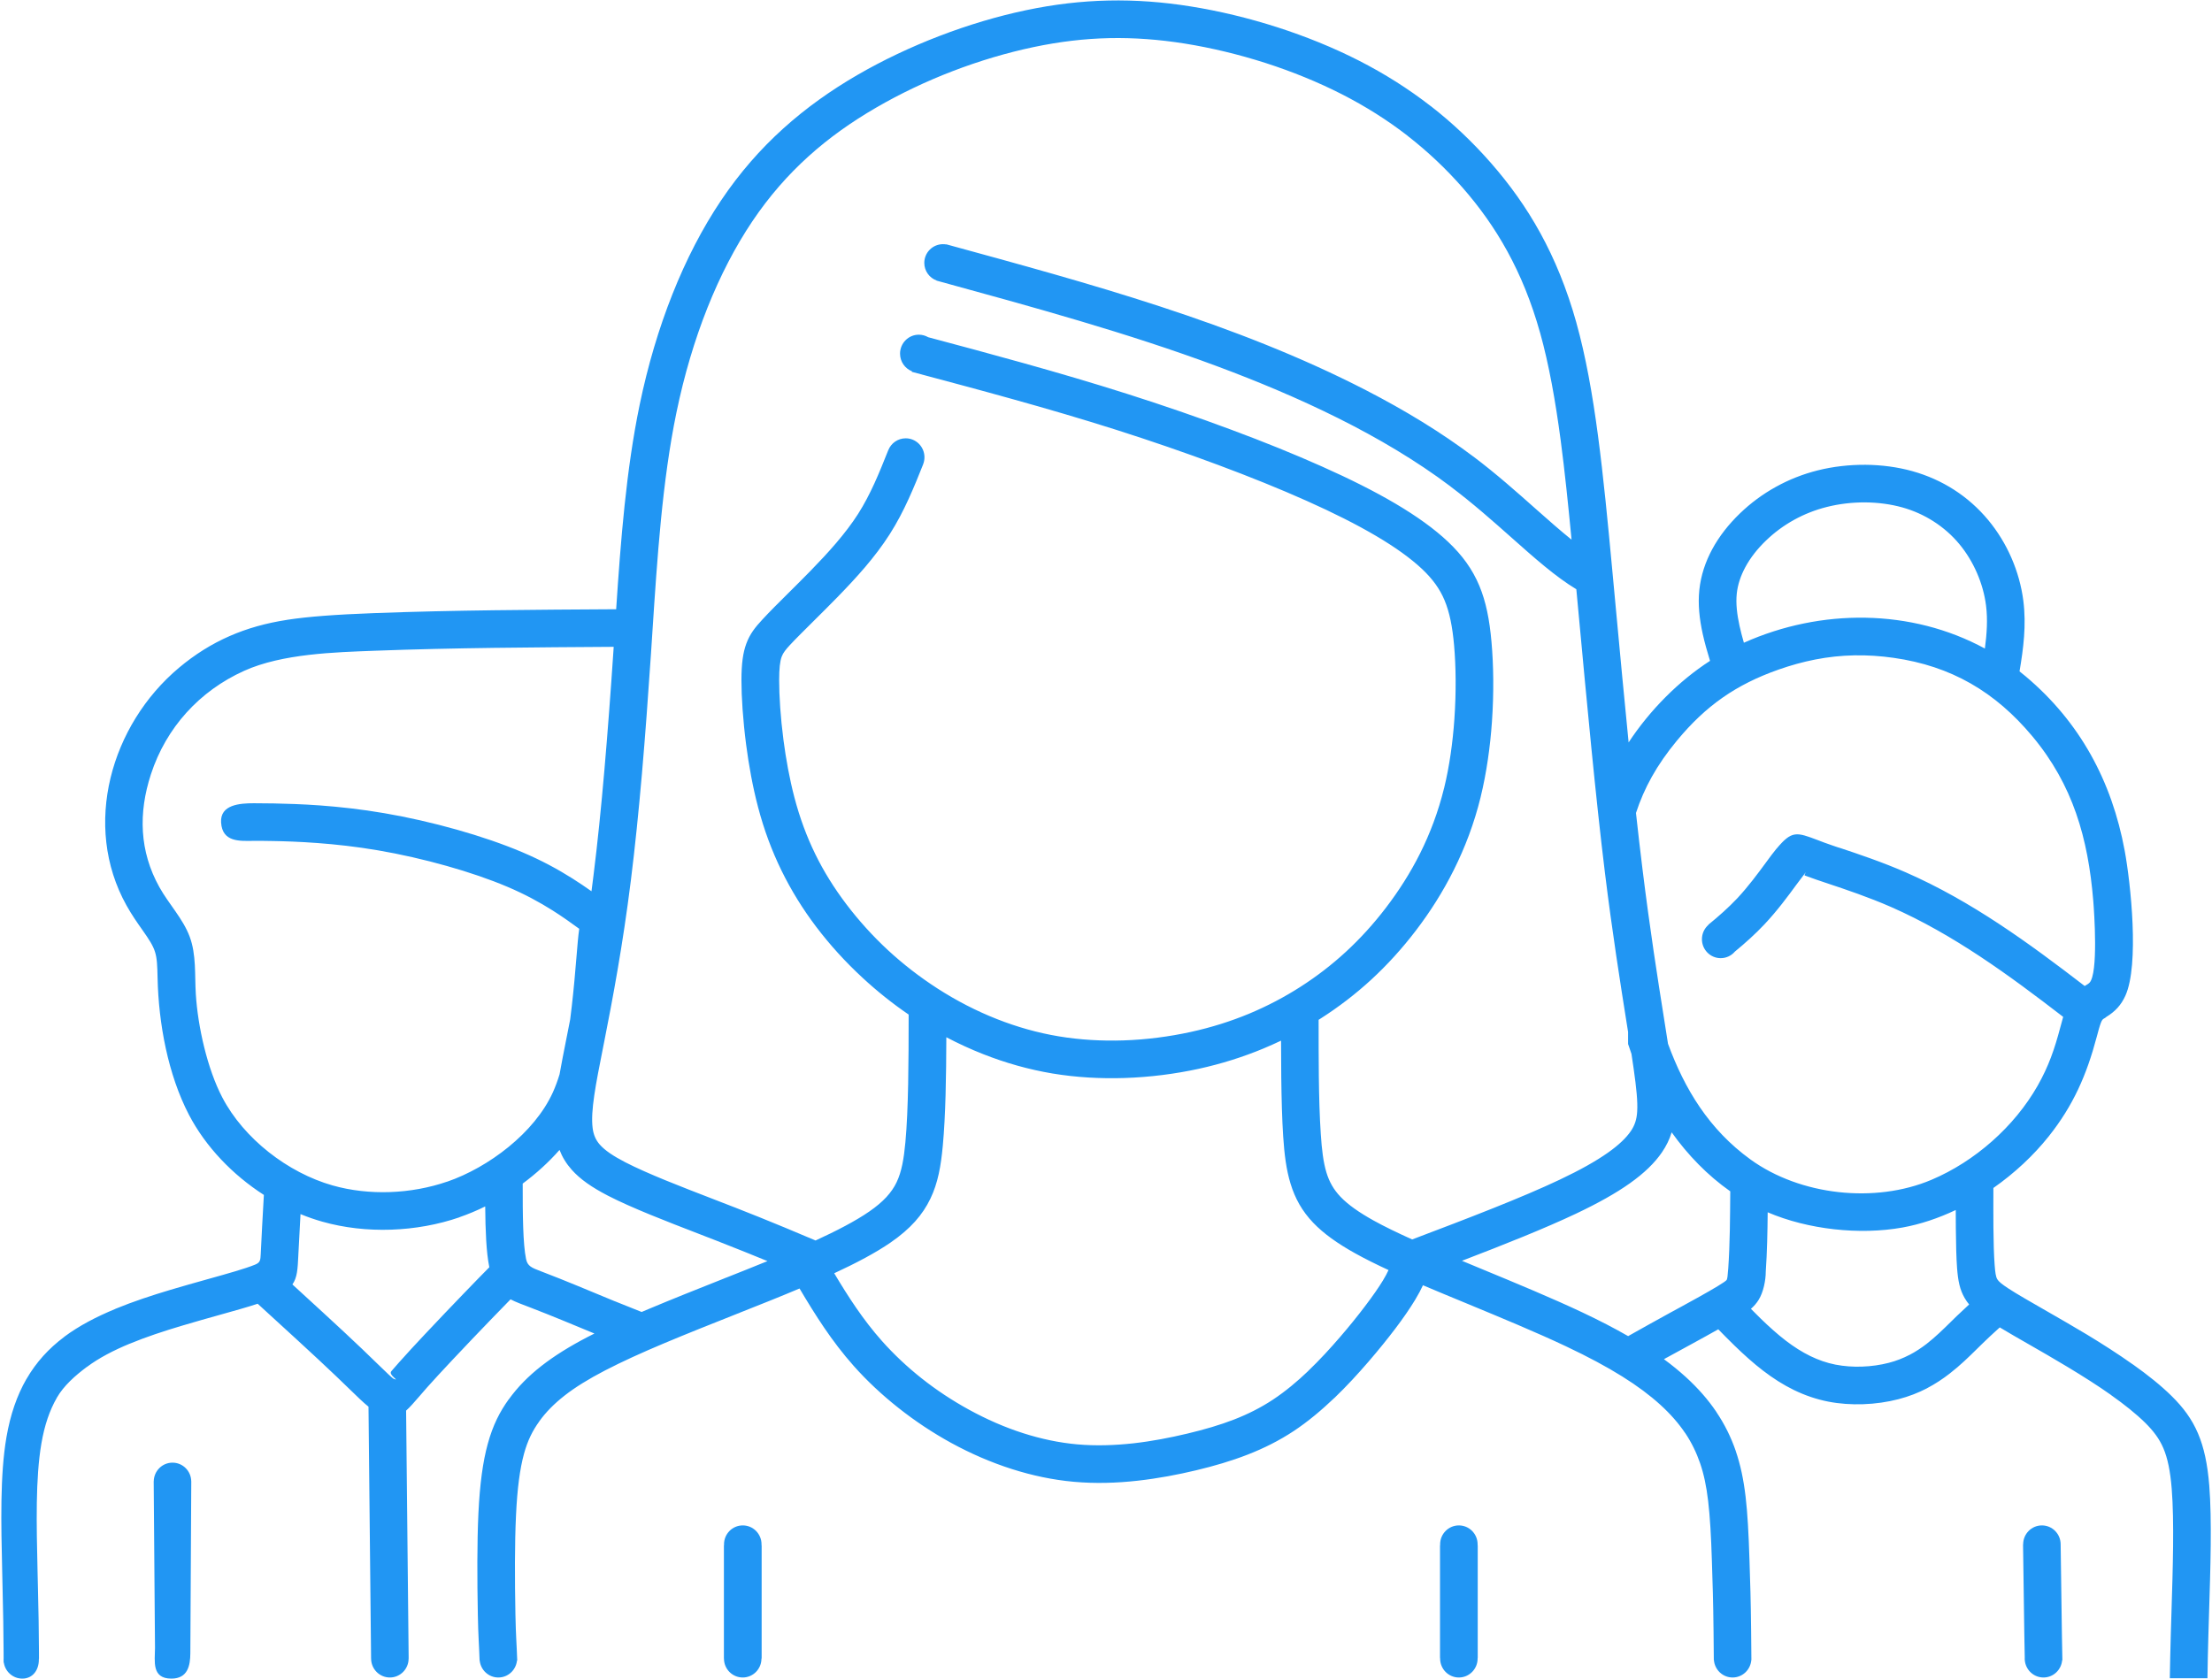 <svg version="1.1" xmlns="http://www.w3.org/2000/svg" xmlns:xlink="http://www.w3.org/1999/xlink" width="83" height="63" viewBox="0 0 83 63">
<path id="Shape-15" d="M82.890,60.522 C82.890,60.522 82.864,61.386 82.864,61.386 C82.847,61.951 82.837,62.480 82.830,62.985 C82.830,62.985 81.417,62.985 81.417,62.985 C81.425,62.487 81.437,61.947 81.454,61.347 C81.454,61.347 81.480,60.481 81.480,60.481 C81.480,60.481 81.480,60.478 81.480,60.478 C81.530,58.886 81.587,57.101 81.488,55.869 C81.434,55.205 81.336,54.729 81.175,54.351 C81.023,53.994 80.801,53.703 80.496,53.400 C80.153,53.062 79.711,52.710 79.216,52.360 C79.216,52.360 79.217,52.358 79.217,52.358 C78.733,52.015 78.167,51.656 77.582,51.303 C77.078,50.998 76.564,50.704 76.094,50.434 C75.709,50.214 75.353,50.009 75.037,49.818 C75.037,49.818 74.914,49.929 74.914,49.929 C74.758,50.070 74.590,50.227 74.401,50.410 C74.401,50.410 74.191,50.616 74.191,50.616 C73.880,50.922 73.550,51.247 73.152,51.554 C72.896,51.753 72.615,51.940 72.301,52.104 C72.301,52.104 72.302,52.105 72.302,52.105 C71.987,52.269 71.633,52.409 71.228,52.514 C70.823,52.619 70.369,52.686 69.905,52.701 C69.466,52.715 69.019,52.686 68.596,52.602 C68.145,52.513 67.718,52.365 67.309,52.166 C66.912,51.973 66.529,51.728 66.152,51.439 C65.791,51.162 65.438,50.844 65.089,50.506 C64.880,50.303 64.676,50.096 64.474,49.889 C63.838,50.249 63.190,50.595 62.553,50.946 C62.553,50.946 62.552,50.945 62.552,50.945 C62.552,50.945 62.435,51.011 62.435,51.011 C62.734,51.230 63.004,51.451 63.249,51.674 C63.714,52.097 64.094,52.532 64.402,52.989 C64.402,52.989 64.402,52.992 64.402,52.992 C64.716,53.459 64.955,53.944 65.131,54.458 C65.131,54.458 65.131,54.461 65.131,54.461 C65.305,54.971 65.420,55.507 65.499,56.168 C65.572,56.787 65.613,57.542 65.644,58.520 C65.674,59.461 65.693,59.949 65.707,61.230 C65.707,61.230 65.717,62.305 65.717,62.305 C65.717,62.305 65.713,62.305 65.713,62.305 C65.683,62.670 65.381,62.957 65.012,62.957 C64.643,62.957 64.341,62.670 64.311,62.305 C64.311,62.305 64.307,62.305 64.307,62.305 C64.307,62.305 64.297,61.242 64.297,61.242 C64.283,59.991 64.264,59.518 64.234,58.565 C64.205,57.651 64.165,56.937 64.094,56.333 C64.028,55.772 63.933,55.327 63.793,54.917 C63.793,54.917 63.793,54.917 63.793,54.917 C63.653,54.512 63.469,54.134 63.231,53.779 C63.231,53.779 63.230,53.781 63.230,53.781 C62.984,53.416 62.677,53.065 62.298,52.720 C61.907,52.365 61.439,52.014 60.869,51.658 C60.282,51.291 59.588,50.919 58.762,50.529 C57.657,50.006 56.332,49.458 55.073,48.936 C54.461,48.684 53.862,48.435 53.393,48.236 C53.320,48.396 53.224,48.577 53.096,48.789 C52.906,49.103 52.652,49.473 52.350,49.871 C52.067,50.245 51.729,50.664 51.347,51.107 C50.958,51.558 50.529,52.026 50.069,52.468 C50.069,52.468 50.066,52.468 50.066,52.468 C49.587,52.926 49.076,53.355 48.543,53.708 C47.998,54.068 47.424,54.355 46.808,54.595 C46.197,54.832 45.561,55.019 44.881,55.181 C44.202,55.343 43.460,55.486 42.683,55.572 C41.907,55.659 41.099,55.685 40.289,55.612 C39.505,55.541 38.728,55.376 37.975,55.136 C37.174,54.881 36.404,54.544 35.682,54.148 C34.992,53.769 34.331,53.329 33.718,52.844 C33.090,52.348 32.523,51.815 32.032,51.262 C31.209,50.336 30.590,49.351 30.001,48.358 C29.255,48.673 28.484,48.979 27.746,49.271 C27.746,49.271 27.746,49.274 27.746,49.274 L27.706,49.290 C27.706,49.290 27.705,49.288 27.705,49.288 C26.705,49.685 25.770,50.056 24.912,50.417 C24.090,50.763 23.347,51.099 22.700,51.435 C22.083,51.756 21.585,52.063 21.184,52.377 C20.794,52.682 20.484,52.997 20.235,53.343 C20.235,53.343 20.235,53.346 20.235,53.346 C19.991,53.683 19.800,54.054 19.661,54.564 C19.509,55.120 19.410,55.848 19.362,56.870 C19.311,57.934 19.315,59.290 19.340,60.587 C19.340,60.587 19.340,60.589 19.340,60.589 C19.357,61.436 19.383,61.609 19.408,62.324 C19.408,62.324 19.398,62.324 19.398,62.324 C19.360,62.680 19.062,62.957 18.699,62.957 C18.336,62.957 18.038,62.680 18.000,62.324 C18.000,62.324 17.996,62.324 17.996,62.324 C17.972,61.626 17.947,61.469 17.930,60.614 C17.904,59.280 17.900,57.889 17.951,56.804 C18.005,55.678 18.120,54.853 18.301,54.193 C18.493,53.489 18.755,52.979 19.090,52.516 C19.090,52.516 19.092,52.517 19.092,52.517 C19.421,52.061 19.820,51.652 20.315,51.265 C20.800,50.886 21.368,50.532 22.047,50.179 C22.131,50.135 22.217,50.091 22.305,50.048 C21.512,49.720 20.720,49.387 19.920,49.080 C19.920,49.080 19.920,49.080 19.920,49.080 C19.612,48.962 19.362,48.872 19.157,48.765 C18.967,48.958 18.728,49.204 18.396,49.548 C17.997,49.962 17.465,50.518 16.971,51.044 C16.600,51.439 16.260,51.807 16.028,52.068 C15.957,52.149 15.848,52.274 15.751,52.387 C15.544,52.627 15.384,52.812 15.238,52.941 C15.238,52.941 15.334,62.246 15.334,62.246 C15.334,62.246 15.332,62.246 15.332,62.246 C15.332,62.639 15.017,62.957 14.629,62.957 C14.240,62.957 13.925,62.639 13.925,62.246 C13.925,62.246 13.924,62.246 13.924,62.246 C13.924,62.246 13.827,52.794 13.827,52.794 C13.631,52.636 13.407,52.418 13.112,52.131 C12.980,52.002 12.825,51.853 12.615,51.652 C12.222,51.276 11.714,50.804 11.149,50.285 C10.736,49.905 10.209,49.424 9.669,48.930 C9.271,49.061 8.765,49.203 8.201,49.360 C7.798,49.473 7.360,49.595 6.801,49.762 C6.150,49.957 5.483,50.174 4.865,50.431 C4.865,50.431 4.862,50.431 4.862,50.431 C4.269,50.677 3.714,50.962 3.255,51.306 C3.255,51.306 3.253,51.305 3.253,51.305 C2.822,51.627 2.394,52.004 2.132,52.458 C2.132,52.458 2.132,52.461 2.132,52.461 C1.862,52.929 1.670,53.492 1.553,54.176 C1.328,55.481 1.369,57.211 1.409,58.972 C1.409,58.972 1.425,59.655 1.425,59.655 C1.446,60.667 1.457,60.957 1.462,61.974 C1.462,61.974 1.463,62.259 1.463,62.259 L1.458,62.259 C1.458,62.259 1.458,62.288 1.458,62.288 C1.458,62.681 1.227,62.999 0.838,62.999 C0.486,62.999 0.194,62.738 0.143,62.396 C0.143,62.396 0.136,62.396 0.136,62.396 L0.136,62.337 L0.134,62.288 L0.136,62.243 C0.136,62.243 0.135,61.979 0.135,61.979 C0.130,60.981 0.119,60.700 0.098,59.683 C0.098,59.683 0.083,59.000 0.083,59.000 C0.040,57.163 -0.002,55.358 0.242,53.938 C0.389,53.088 0.637,52.370 0.993,51.753 C0.993,51.753 0.994,51.754 0.994,51.754 C1.358,51.125 1.827,50.610 2.409,50.175 C2.409,50.175 2.409,50.172 2.409,50.172 C2.962,49.758 3.622,49.416 4.324,49.126 C4.324,49.126 4.323,49.124 4.323,49.124 C5.001,48.844 5.711,48.613 6.398,48.407 C6.820,48.280 7.343,48.134 7.824,47.999 C8.561,47.793 9.191,47.617 9.565,47.465 C9.768,47.383 9.772,47.298 9.784,47.056 C9.784,47.056 9.785,47.031 9.785,47.031 C9.785,47.031 9.785,47.029 9.785,47.029 C9.810,46.472 9.855,45.677 9.901,44.846 C8.727,44.090 7.719,43.042 7.092,41.842 C6.303,40.331 5.949,38.402 5.913,36.705 C5.893,35.759 5.871,35.650 5.333,34.888 C5.150,34.628 4.949,34.344 4.747,33.982 C3.073,30.979 4.165,27.202 6.716,25.061 C7.920,24.051 9.222,23.502 10.768,23.264 C10.768,23.264 10.768,23.263 10.768,23.263 C11.587,23.137 12.615,23.064 14.025,23.011 C17.049,22.897 20.092,22.884 23.120,22.865 C23.292,20.271 23.496,17.634 24.001,15.195 C24.307,13.717 24.723,12.320 25.233,11.037 C25.749,9.737 26.363,8.554 27.056,7.523 C27.753,6.485 28.533,5.597 29.390,4.823 C30.246,4.050 31.172,3.394 32.164,2.818 C33.132,2.256 34.175,1.764 35.238,1.355 C36.330,0.935 37.435,0.607 38.495,0.384 C39.549,0.162 40.568,0.042 41.592,0.020 C42.612,-0.002 43.629,0.073 44.683,0.242 C45.749,0.412 46.855,0.678 47.937,1.026 C48.996,1.367 50.030,1.786 50.980,2.270 C51.952,2.765 52.851,3.335 53.680,3.979 C53.680,3.979 53.683,3.979 53.683,3.979 C54.504,4.617 55.257,5.331 55.947,6.120 C56.638,6.910 57.261,7.770 57.799,8.750 C58.337,9.731 58.792,10.834 59.149,12.108 C59.149,12.108 59.149,12.111 59.149,12.111 C59.499,13.364 59.753,14.782 59.961,16.351 C60.165,17.888 60.329,19.590 60.500,21.430 C60.500,21.430 60.632,22.846 60.632,22.846 C60.784,24.483 60.943,26.191 61.110,27.863 C61.906,26.653 62.991,25.559 64.165,24.802 C64.059,24.456 63.961,24.114 63.889,23.784 C63.768,23.231 63.706,22.680 63.764,22.135 C63.821,21.597 63.991,21.088 64.244,20.618 C64.510,20.124 64.869,19.671 65.284,19.271 C65.684,18.885 66.139,18.546 66.640,18.270 C67.122,18.003 67.648,17.793 68.211,17.652 C68.779,17.510 69.390,17.440 70.000,17.444 C70.000,17.444 70.003,17.444 70.003,17.444 C70.603,17.449 71.202,17.528 71.759,17.683 C72.329,17.843 72.855,18.080 73.326,18.384 C73.806,18.693 74.236,19.076 74.602,19.516 C74.959,19.946 75.254,20.430 75.475,20.939 C75.699,21.453 75.851,21.999 75.921,22.547 C76.037,23.464 75.924,24.334 75.778,25.197 C75.854,25.256 75.930,25.318 76.005,25.381 C78.045,27.097 79.242,29.318 79.724,31.926 C79.950,33.152 80.276,36.202 79.751,37.367 C79.591,37.722 79.364,37.964 79.035,38.165 C78.954,38.246 78.902,38.205 78.835,38.375 C78.783,38.507 78.732,38.698 78.673,38.921 C78.297,40.339 77.794,41.493 76.872,42.650 C76.303,43.364 75.591,44.030 74.797,44.585 C74.796,45.099 74.794,45.604 74.798,46.065 C74.803,46.611 74.816,47.103 74.845,47.484 C74.865,47.755 74.889,47.917 74.941,48.007 C74.995,48.100 75.122,48.200 75.351,48.351 C75.660,48.555 76.194,48.860 76.797,49.206 C77.271,49.478 77.790,49.776 78.312,50.090 C78.885,50.437 79.471,50.811 80.032,51.209 C80.032,51.209 80.035,51.209 80.035,51.209 C80.586,51.600 81.086,51.999 81.486,52.394 C81.921,52.824 82.242,53.251 82.475,53.797 C82.699,54.324 82.832,54.939 82.898,55.759 C83.000,57.034 82.942,58.878 82.890,60.522 zM66.073,49.494 C66.383,49.794 66.695,50.075 67.009,50.316 C67.308,50.545 67.613,50.740 67.929,50.894 C68.231,51.041 68.543,51.150 68.867,51.214 C69.193,51.278 69.532,51.301 69.861,51.290 C70.217,51.279 70.565,51.227 70.874,51.147 C71.158,51.074 71.414,50.971 71.649,50.849 C71.649,50.849 71.652,50.849 71.652,50.849 C71.886,50.727 72.096,50.586 72.290,50.437 C72.619,50.181 72.919,49.887 73.201,49.609 C73.201,49.609 73.414,49.400 73.414,49.400 C73.414,49.400 73.417,49.397 73.417,49.397 C73.564,49.255 73.723,49.107 73.887,48.957 C73.824,48.881 73.769,48.802 73.719,48.716 C73.536,48.400 73.471,48.073 73.434,47.589 C73.406,47.217 73.393,46.686 73.388,46.077 C73.386,45.863 73.386,45.640 73.385,45.412 C72.738,45.719 72.063,45.947 71.388,46.069 C69.774,46.359 67.837,46.144 66.328,45.498 C66.321,46.244 66.307,46.996 66.256,47.724 C66.256,48.055 66.166,48.497 65.990,48.782 C65.908,48.913 65.814,49.021 65.699,49.121 C65.825,49.249 65.949,49.374 66.073,49.494 zM55.609,47.631 C56.898,48.164 58.254,48.726 59.365,49.251 C60.012,49.556 60.584,49.853 61.092,50.145 C61.351,49.999 61.610,49.854 61.870,49.709 C61.870,49.709 62.655,49.275 62.655,49.275 C62.885,49.149 64.704,48.174 64.790,48.035 C64.815,47.994 64.829,47.868 64.846,47.627 C64.846,47.627 64.847,47.627 64.847,47.627 C64.914,46.671 64.916,45.679 64.924,44.711 C64.071,44.112 63.335,43.351 62.725,42.497 C62.645,42.764 62.525,43.005 62.360,43.248 C62.091,43.641 61.700,44.025 61.149,44.415 C60.639,44.776 59.977,45.151 59.128,45.553 C57.976,46.098 56.469,46.700 54.856,47.318 C54.856,47.318 55.609,47.631 55.609,47.631 zM33.088,50.322 C33.536,50.826 34.042,51.303 34.591,51.737 C35.132,52.165 35.727,52.560 36.362,52.908 C37.018,53.267 37.703,53.569 38.401,53.791 C39.059,54.001 39.736,54.146 40.416,54.207 C41.114,54.270 41.830,54.245 42.528,54.168 C43.225,54.090 43.913,53.956 44.554,53.803 C45.195,53.650 45.774,53.482 46.299,53.278 C46.819,53.076 47.302,52.834 47.763,52.530 C48.234,52.218 48.679,51.845 49.091,51.451 C49.091,51.451 49.089,51.450 49.089,51.450 C49.519,51.039 49.918,50.602 50.279,50.183 C50.627,49.780 50.946,49.384 51.222,49.019 C51.511,48.638 51.738,48.310 51.890,48.059 C51.982,47.908 52.050,47.779 52.101,47.666 C51.642,47.454 51.226,47.247 50.850,47.038 C50.192,46.672 49.668,46.301 49.276,45.891 C48.856,45.451 48.593,44.977 48.423,44.417 C48.265,43.900 48.193,43.329 48.148,42.645 C48.107,42.016 48.086,41.250 48.076,40.418 C48.071,39.978 48.069,39.521 48.068,39.056 C47.851,39.159 47.631,39.258 47.408,39.351 C46.646,39.668 45.838,39.924 44.978,40.113 C44.100,40.304 43.157,40.427 42.195,40.458 C41.293,40.487 40.380,40.436 39.495,40.289 C38.597,40.139 37.726,39.891 36.896,39.564 C36.420,39.377 35.957,39.164 35.509,38.928 C35.504,40.422 35.482,41.854 35.377,42.993 C35.306,43.764 35.195,44.395 34.912,44.984 C34.620,45.593 34.166,46.115 33.422,46.629 C32.860,47.018 32.122,47.406 31.302,47.786 C31.825,48.662 32.380,49.525 33.088,50.322 zM19.739,47.251 C19.794,47.520 19.948,47.579 20.298,47.712 C21.227,48.065 22.146,48.457 23.066,48.836 C23.066,48.836 23.067,48.835 23.067,48.835 C23.443,48.989 23.772,49.120 24.076,49.239 C24.076,49.239 24.364,49.117 24.364,49.117 C25.212,48.760 26.166,48.381 27.186,47.976 C27.186,47.976 27.186,47.974 27.186,47.974 L27.227,47.958 C27.227,47.958 27.227,47.960 27.227,47.960 C27.742,47.756 28.273,47.545 28.798,47.330 C28.263,47.110 27.680,46.874 27.010,46.613 C27.010,46.613 27.010,46.612 27.010,46.612 C27.010,46.612 26.226,46.308 26.226,46.308 C25.006,45.837 23.708,45.336 22.817,44.877 C22.210,44.563 21.770,44.259 21.453,43.902 C21.248,43.672 21.099,43.428 20.995,43.157 C20.589,43.618 20.121,44.044 19.613,44.420 C19.612,45.577 19.621,46.683 19.739,47.251 zM12.105,49.245 C12.666,49.761 13.178,50.236 13.588,50.628 C13.757,50.789 13.936,50.963 14.096,51.119 C14.500,51.511 14.726,51.731 14.777,51.750 C15.034,51.847 14.559,51.606 14.683,51.463 C14.747,51.388 14.826,51.298 14.972,51.133 C15.250,50.820 15.593,50.448 15.943,50.076 C16.441,49.545 16.977,48.985 17.379,48.568 C17.847,48.082 18.133,47.790 18.362,47.559 C18.362,47.559 18.356,47.533 18.356,47.533 C18.247,47.003 18.214,46.185 18.206,45.278 C17.889,45.435 17.565,45.570 17.239,45.683 C17.239,45.683 17.239,45.686 17.239,45.686 C15.631,46.240 13.734,46.315 12.095,45.850 C11.819,45.772 11.545,45.677 11.276,45.566 C11.241,46.185 11.211,46.734 11.195,47.089 C11.195,47.089 11.194,47.114 11.194,47.114 C11.194,47.114 11.194,47.116 11.194,47.116 C11.170,47.622 11.155,47.947 10.972,48.206 C11.339,48.541 11.712,48.882 12.105,49.245 zM14.075,24.422 C12.561,24.479 10.590,24.532 9.162,25.176 C7.483,25.933 6.234,27.308 5.663,29.059 C5.189,30.512 5.229,31.947 5.981,33.296 C6.332,33.926 6.863,34.476 7.116,35.150 C7.372,35.833 7.302,36.593 7.348,37.313 C7.424,38.530 7.777,40.108 8.342,41.189 C9.152,42.739 10.805,44.015 12.477,44.489 C13.853,44.880 15.430,44.812 16.779,44.347 C16.779,44.347 16.780,44.349 16.780,44.349 C18.330,43.814 20.058,42.518 20.747,40.992 C20.842,40.781 20.924,40.556 20.996,40.321 C21.064,39.934 21.147,39.516 21.237,39.060 C21.237,39.060 21.287,38.808 21.287,38.808 C21.287,38.808 21.395,38.258 21.395,38.258 C21.416,38.092 21.435,37.928 21.454,37.770 C21.528,37.132 21.584,36.493 21.636,35.853 C21.667,35.474 21.693,35.148 21.734,34.858 C21.414,34.623 21.085,34.390 20.728,34.165 C20.247,33.862 19.704,33.564 19.039,33.282 C18.376,33.000 17.590,32.732 16.766,32.500 C15.917,32.260 15.026,32.057 14.187,31.914 C13.364,31.773 12.592,31.690 11.922,31.640 C11.218,31.588 10.656,31.571 10.246,31.564 C10.246,31.564 10.243,31.564 10.243,31.564 C9.923,31.557 9.689,31.556 9.509,31.558 C8.999,31.563 8.342,31.615 8.296,30.869 C8.254,30.196 9.000,30.147 9.521,30.146 C9.709,30.145 9.950,30.147 10.271,30.153 C10.730,30.162 11.344,30.180 12.022,30.229 C12.734,30.282 13.553,30.370 14.425,30.520 C15.306,30.670 16.246,30.884 17.148,31.139 C18.027,31.387 18.872,31.676 19.593,31.982 C20.330,32.295 20.939,32.628 21.480,32.970 C21.732,33.129 21.967,33.289 22.194,33.449 C22.219,33.260 22.243,33.066 22.268,32.870 C22.420,31.655 22.556,30.315 22.679,28.895 C22.805,27.437 22.916,25.947 23.016,24.448 C23.016,24.448 23.016,24.448 23.016,24.448 C23.016,24.448 23.027,24.276 23.027,24.276 C20.046,24.296 17.052,24.310 14.075,24.422 zM61.217,39.553 C61.172,39.426 61.130,39.301 61.090,39.181 C61.090,39.181 61.090,38.731 61.090,38.731 C61.090,38.731 61.036,38.392 61.036,38.392 C60.801,36.911 60.497,34.998 60.221,32.752 C59.873,29.917 59.537,26.304 59.228,22.974 C59.228,22.974 59.148,22.115 59.148,22.115 C58.372,21.647 57.583,20.948 56.706,20.168 C56.020,19.559 55.274,18.896 54.429,18.260 C54.429,18.260 54.430,18.258 54.430,18.258 C51.851,16.316 48.681,14.868 45.668,13.745 C42.326,12.500 38.742,11.518 35.158,10.536 C35.158,10.536 35.158,10.538 35.158,10.538 L35.146,10.535 C35.146,10.535 35.148,10.529 35.148,10.529 C34.876,10.431 34.682,10.172 34.682,9.867 C34.682,9.479 34.996,9.164 35.384,9.164 C35.427,9.164 35.469,9.168 35.509,9.175 C35.509,9.175 35.511,9.168 35.511,9.168 C35.511,9.168 35.525,9.174 35.525,9.174 C40.847,10.632 46.334,12.108 51.261,14.648 C52.724,15.403 54.080,16.229 55.278,17.131 C55.278,17.131 55.280,17.131 55.280,17.131 C56.137,17.776 56.920,18.472 57.640,19.112 C58.113,19.532 58.553,19.919 58.969,20.254 C58.843,18.946 58.715,17.688 58.562,16.534 C58.362,15.029 58.120,13.675 57.789,12.490 C57.789,12.490 57.788,12.490 57.788,12.490 C57.463,11.326 57.048,10.322 56.559,9.431 C56.070,8.539 55.507,7.761 54.886,7.050 C54.263,6.339 53.575,5.687 52.815,5.097 C52.815,5.097 52.816,5.095 52.816,5.095 C52.065,4.513 51.241,3.991 50.339,3.531 C49.443,3.075 48.481,2.685 47.506,2.370 C46.490,2.044 45.456,1.795 44.462,1.636 C43.487,1.481 42.552,1.411 41.620,1.431 C40.692,1.451 39.758,1.562 38.783,1.767 C37.786,1.977 36.753,2.283 35.741,2.672 C34.760,3.049 33.787,3.510 32.872,4.041 C31.955,4.573 31.107,5.172 30.336,5.869 C29.564,6.566 28.860,7.368 28.228,8.308 C27.588,9.261 27.021,10.355 26.543,11.557 C26.064,12.762 25.672,14.079 25.383,15.477 C24.850,18.053 24.662,20.932 24.479,23.731 C24.479,23.731 24.426,24.540 24.426,24.540 C24.426,24.540 24.426,24.542 24.426,24.542 C24.321,26.114 24.209,27.627 24.089,29.017 C23.965,30.446 23.827,31.802 23.672,33.042 C23.518,34.275 23.346,35.397 23.172,36.408 C22.999,37.419 22.828,38.304 22.675,39.079 C22.675,39.079 22.625,39.332 22.625,39.332 C22.355,40.694 22.156,41.696 22.237,42.335 C22.269,42.587 22.354,42.786 22.509,42.961 C22.704,43.180 23.014,43.388 23.464,43.621 C24.301,44.052 25.556,44.536 26.735,44.991 C26.735,44.991 27.521,45.296 27.521,45.296 C27.521,45.296 27.524,45.296 27.524,45.296 C28.197,45.559 28.838,45.819 29.462,46.077 C29.828,46.229 30.213,46.391 30.602,46.556 C31.397,46.191 32.104,45.824 32.620,45.467 C33.147,45.103 33.457,44.758 33.641,44.375 C33.835,43.971 33.916,43.482 33.973,42.866 C34.087,41.627 34.094,39.869 34.095,38.077 C33.483,37.659 32.904,37.195 32.366,36.697 C31.712,36.093 31.128,35.447 30.624,34.781 C30.124,34.120 29.692,33.424 29.325,32.675 C28.960,31.928 28.666,31.139 28.443,30.287 C28.244,29.532 28.098,28.721 27.998,27.956 C27.875,27.011 27.821,26.144 27.821,25.536 C27.821,24.912 27.877,24.501 28.003,24.158 C28.140,23.787 28.335,23.545 28.608,23.250 C28.887,22.948 29.202,22.635 29.552,22.288 C29.827,22.015 30.124,21.720 30.410,21.427 C30.739,21.089 31.071,20.737 31.381,20.373 C31.683,20.018 31.963,19.655 32.197,19.289 C32.431,18.921 32.630,18.534 32.810,18.141 C32.990,17.747 33.160,17.322 33.329,16.898 C33.329,16.898 33.330,16.898 33.330,16.898 C33.433,16.635 33.688,16.450 33.985,16.450 C34.373,16.450 34.688,16.768 34.688,17.161 C34.688,17.253 34.671,17.342 34.639,17.423 C34.639,17.423 34.640,17.424 34.640,17.424 C34.469,17.852 34.297,18.282 34.093,18.727 C33.890,19.172 33.662,19.614 33.386,20.047 C33.108,20.483 32.790,20.897 32.454,21.292 C32.125,21.677 31.773,22.052 31.422,22.412 C31.116,22.726 30.821,23.018 30.547,23.290 C30.179,23.656 29.846,23.986 29.642,24.206 C29.490,24.371 29.385,24.497 29.331,24.645 C29.266,24.822 29.236,25.087 29.236,25.536 C29.236,26.112 29.286,26.916 29.398,27.774 C29.490,28.479 29.625,29.228 29.808,29.927 C30.010,30.696 30.271,31.400 30.592,32.056 C30.911,32.709 31.298,33.328 31.752,33.929 C32.217,34.543 32.744,35.128 33.322,35.663 C33.884,36.182 34.508,36.668 35.184,37.103 C35.881,37.551 36.628,37.940 37.410,38.247 C38.153,38.540 38.930,38.762 39.727,38.894 C40.525,39.027 41.344,39.073 42.151,39.047 C43.012,39.019 43.868,38.907 44.679,38.730 C45.456,38.560 46.183,38.329 46.866,38.046 C47.554,37.759 48.197,37.420 48.797,37.035 C49.397,36.651 49.966,36.215 50.503,35.720 C51.038,35.227 51.539,34.677 52.008,34.062 C52.479,33.445 52.917,32.765 53.288,32.023 C53.658,31.281 53.967,30.469 54.185,29.581 C54.185,29.581 54.186,29.581 54.186,29.581 C54.388,28.756 54.511,27.861 54.572,26.990 C54.643,25.971 54.630,24.999 54.561,24.216 C54.499,23.524 54.394,22.984 54.203,22.528 C54.024,22.099 53.757,21.732 53.364,21.359 C52.934,20.954 52.357,20.541 51.643,20.119 C50.902,19.682 50.027,19.242 49.025,18.795 C48.024,18.348 46.898,17.893 45.712,17.451 C44.471,16.988 43.166,16.539 41.870,16.127 C40.608,15.726 39.330,15.352 38.044,14.993 C36.815,14.649 35.513,14.302 34.214,13.955 C34.214,13.955 34.219,13.934 34.219,13.934 C33.958,13.831 33.772,13.574 33.772,13.273 C33.772,12.879 34.088,12.561 34.476,12.561 C34.604,12.561 34.724,12.596 34.828,12.656 C36.001,12.969 37.178,13.284 38.420,13.632 C39.696,13.989 40.985,14.366 42.296,14.783 C43.623,15.205 44.950,15.661 46.204,16.129 C47.423,16.582 48.577,17.049 49.600,17.506 C50.661,17.979 51.585,18.443 52.362,18.902 C53.163,19.375 53.823,19.850 54.332,20.331 C54.876,20.845 55.249,21.365 55.509,21.985 C55.756,22.578 55.891,23.250 55.965,24.094 C56.042,24.957 56.057,26.006 55.982,27.084 C55.916,28.025 55.780,29.002 55.557,29.915 C55.557,29.915 55.557,29.918 55.557,29.918 C55.315,30.906 54.967,31.817 54.549,32.653 C54.132,33.488 53.648,34.242 53.130,34.920 C52.610,35.602 52.054,36.212 51.460,36.760 C50.868,37.305 50.234,37.791 49.555,38.225 C49.555,38.225 49.478,38.274 49.478,38.274 C49.478,39.000 49.478,39.720 49.486,40.401 C49.495,41.181 49.516,41.915 49.559,42.557 C49.597,43.145 49.654,43.620 49.772,44.007 C49.877,44.352 50.040,44.645 50.300,44.917 C50.588,45.218 51.001,45.506 51.536,45.804 C51.944,46.031 52.429,46.265 52.988,46.517 C55.074,45.728 57.098,44.951 58.525,44.274 C59.295,43.910 59.888,43.575 60.336,43.259 C60.743,42.971 61.018,42.706 61.193,42.451 C61.338,42.238 61.413,42.019 61.431,41.720 C61.455,41.342 61.402,40.832 61.298,40.101 C61.272,39.917 61.245,39.736 61.217,39.553 zM74.521,22.724 C74.469,22.313 74.353,21.897 74.181,21.503 C74.011,21.111 73.787,20.742 73.518,20.418 C73.248,20.093 72.926,19.808 72.562,19.574 C72.204,19.343 71.808,19.163 71.383,19.044 C70.942,18.921 70.467,18.859 69.991,18.855 C69.506,18.852 69.015,18.909 68.553,19.025 C68.112,19.135 67.698,19.300 67.320,19.509 C66.928,19.725 66.574,19.989 66.263,20.289 C65.950,20.590 65.682,20.927 65.488,21.288 C65.318,21.604 65.204,21.937 65.168,22.279 C65.129,22.651 65.178,23.059 65.271,23.485 C65.318,23.699 65.374,23.911 65.435,24.122 C68.323,22.830 71.713,22.838 74.478,24.340 C74.552,23.787 74.587,23.244 74.521,22.724 zM76.459,40.744 C76.873,40.014 77.094,39.365 77.307,38.561 C77.345,38.417 77.381,38.284 77.416,38.164 C75.391,36.604 73.302,35.069 70.956,34.039 C70.116,33.671 69.254,33.382 68.607,33.166 C68.607,33.166 68.607,33.166 68.607,33.166 C68.309,33.066 68.009,32.967 67.715,32.856 C67.715,32.856 67.716,32.855 67.716,32.855 C67.687,32.835 67.803,32.683 67.739,32.760 C67.739,32.760 67.399,33.211 67.399,33.211 C67.094,33.628 66.693,34.173 66.211,34.686 C65.866,35.053 65.489,35.391 65.097,35.714 C64.968,35.865 64.777,35.960 64.565,35.960 C64.176,35.960 63.861,35.642 63.861,35.249 C63.861,35.034 63.955,34.842 64.104,34.711 C64.104,34.711 64.099,34.707 64.099,34.707 C64.487,34.391 64.855,34.065 65.183,33.718 C65.602,33.271 65.975,32.763 66.260,32.375 C66.414,32.165 66.546,31.986 66.655,31.855 C66.655,31.855 66.657,31.856 66.657,31.856 C67.235,31.163 67.400,31.225 68.216,31.533 C68.216,31.533 68.441,31.619 68.441,31.619 C68.515,31.645 69.026,31.828 69.055,31.828 C69.729,32.053 70.628,32.353 71.520,32.744 C73.982,33.825 76.113,35.383 78.223,37.005 C78.223,37.005 78.302,36.956 78.302,36.956 C78.302,36.956 78.303,36.957 78.303,36.957 C78.343,36.932 78.379,36.908 78.401,36.885 C78.740,36.541 78.580,34.223 78.544,33.796 C78.350,31.462 77.783,29.457 76.257,27.630 C74.862,25.961 73.212,24.996 71.054,24.689 C70.063,24.548 69.094,24.560 68.111,24.752 C68.111,24.752 68.111,24.752 68.111,24.752 C67.643,24.844 67.189,24.971 66.739,25.129 C65.142,25.690 64.006,26.486 62.926,27.792 C62.926,27.792 62.925,27.792 62.925,27.792 C62.158,28.721 61.695,29.571 61.386,30.511 C61.464,31.222 61.544,31.915 61.626,32.580 C61.912,34.907 62.204,36.746 62.430,38.170 C62.430,38.170 62.588,39.174 62.588,39.174 C63.213,40.875 64.128,42.390 65.682,43.515 C67.551,44.867 70.354,45.175 72.475,44.278 C74.102,43.590 75.586,42.282 76.459,40.744 zM5.769,55.590 C5.777,55.204 6.089,54.894 6.473,54.894 C6.858,54.894 7.171,55.207 7.176,55.595 C7.176,55.595 7.177,55.595 7.177,55.595 C7.177,55.595 7.142,62.047 7.142,62.047 C7.139,62.502 7.051,62.999 6.430,62.999 C5.682,62.999 5.813,62.343 5.816,61.849 C5.816,61.849 5.767,55.590 5.767,55.590 C5.767,55.590 5.769,55.590 5.769,55.590 zM27.167,57.960 C27.167,57.567 27.482,57.249 27.871,57.249 C28.260,57.249 28.575,57.567 28.575,57.960 C28.575,57.960 28.574,57.997 28.574,57.997 L28.579,57.997 L28.579,62.246 C28.579,62.246 28.572,62.246 28.572,62.246 C28.572,62.639 28.257,62.957 27.869,62.957 C27.480,62.957 27.165,62.639 27.165,62.246 C27.165,62.246 27.163,62.246 27.163,62.246 L27.163,57.997 L27.168,57.997 C27.168,57.997 27.167,57.960 27.167,57.960 zM54.037,57.960 C54.037,57.567 54.352,57.249 54.741,57.249 C55.129,57.249 55.444,57.567 55.444,57.960 C55.444,57.960 55.444,57.997 55.444,57.997 L55.448,57.997 L55.448,62.224 L55.444,62.224 C55.444,62.224 55.444,62.246 55.444,62.246 C55.444,62.639 55.129,62.957 54.740,62.957 C54.352,62.957 54.037,62.639 54.037,62.246 C54.037,62.246 54.037,62.224 54.037,62.224 L54.033,62.224 L54.033,57.997 L54.038,57.997 C54.038,57.997 54.037,57.960 54.037,57.960 zM76.618,57.249 C77.006,57.249 77.321,57.567 77.321,57.960 C77.321,57.960 77.321,57.980 77.321,57.980 L77.368,61.345 L77.368,61.347 L77.386,62.311 C77.386,62.311 77.377,62.311 77.377,62.311 C77.344,62.674 77.043,62.957 76.677,62.957 C76.310,62.957 76.009,62.674 75.976,62.311 C75.976,62.311 75.975,62.311 75.975,62.311 C75.975,62.311 75.975,62.310 75.975,62.310 C75.974,62.289 75.973,62.267 75.973,62.246 C75.973,62.246 75.974,62.208 75.974,62.208 L75.958,61.361 L75.910,57.960 C75.910,57.960 75.914,57.960 75.914,57.960 C75.914,57.567 76.229,57.249 76.618,57.249 z" fill="#2196F3" />
</svg>

